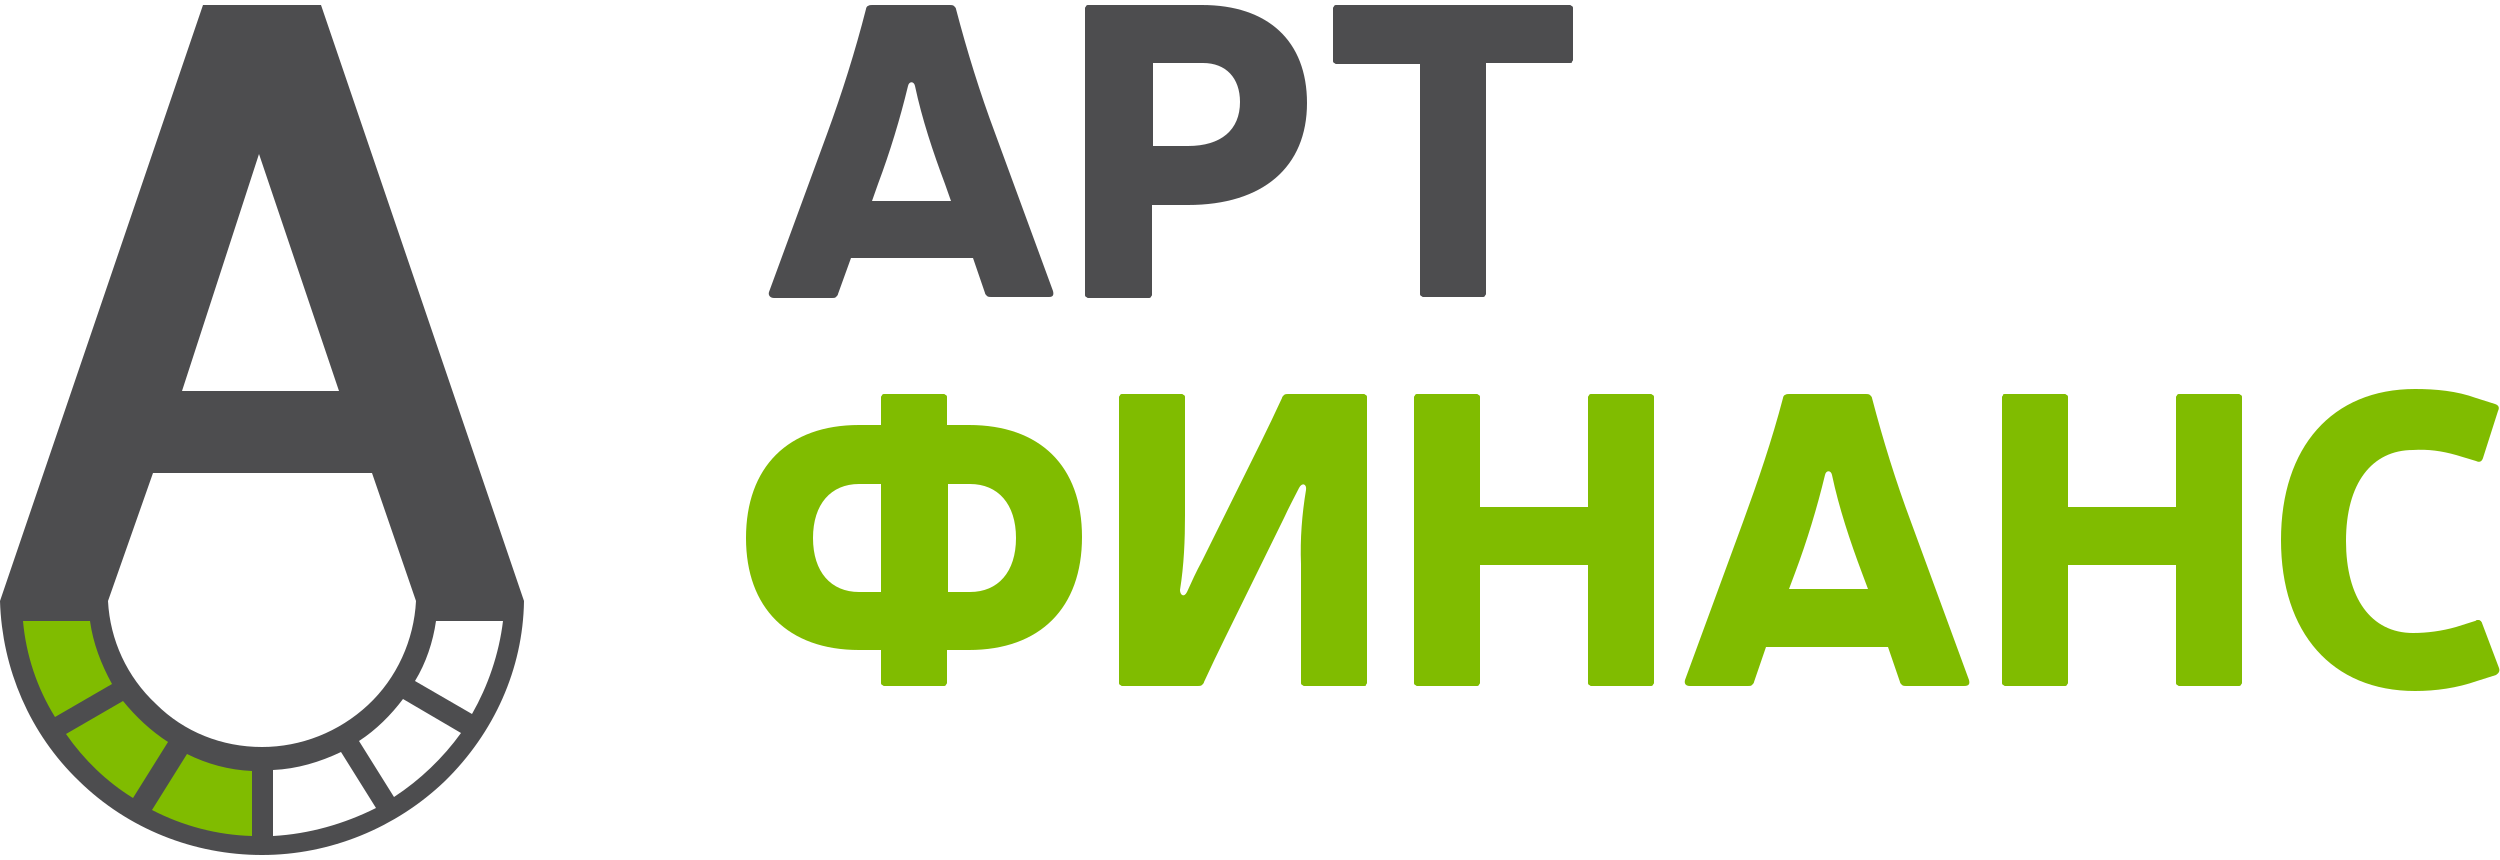 <?xml version="1.0" encoding="utf-8"?>
<!-- Generator: Adobe Illustrator 24.0.1, SVG Export Plug-In . SVG Version: 6.00 Build 0)  -->
<svg version="1.1" id="Слой_1" xmlns="http://www.w3.org/2000/svg" xmlns:xlink="http://www.w3.org/1999/xlink" x="0px" y="0px"
	 width="250px" height="86px" viewBox="0 0 250 86" style="enable-background:new 0 0 250 86;" xml:space="preserve">
<style type="text/css">
	.st0{fill:#80BC00;}
	.st1{fill:#4D4D4F;}
</style>
<g>
	<path class="st0" d="M96.9,42.5c7.1,0,11.3,4.1,11.3,11.2S104,65,96.9,65h-2.2v3.1c0,0.1,0,0.1,0,0.2c0,0.1-0.1,0.1-0.1,0.2
		c-0.1,0.1-0.1,0.1-0.2,0.1c-0.1,0-0.1,0-0.2,0h-5.6c-0.1,0-0.1,0-0.2,0c-0.1,0-0.1-0.1-0.2-0.1c-0.1-0.1-0.1-0.1-0.1-0.2
		c0-0.1,0-0.1,0-0.2V65h-2.2c-7.1,0-11.3-4.2-11.3-11.2c0-7.1,4.2-11.3,11.3-11.3h2.2v-2.6c0-0.1,0-0.1,0-0.2c0-0.1,0.1-0.1,0.1-0.2
		c0.1-0.1,0.1-0.1,0.2-0.1c0.1,0,0.1,0,0.2,0h5.6c0.1,0,0.1,0,0.2,0c0.1,0,0.1,0.1,0.2,0.1c0.1,0.1,0.1,0.1,0.1,0.2
		c0,0.1,0,0.1,0,0.2v2.6H96.9z M85.9,48.4c-2.8,0-4.6,2-4.6,5.4c0,3.4,1.8,5.4,4.6,5.4h2.2V48.4H85.9z M94.8,59.2h2.2
		c2.8,0,4.6-2,4.6-5.4s-1.8-5.4-4.6-5.4h-2.2V59.2z"/>
	<path class="st0" d="M136.7,68.1c0,0.1,0,0.1,0,0.2c0,0.1-0.1,0.1-0.1,0.2s-0.1,0.1-0.2,0.1c-0.1,0-0.1,0-0.2,0h-5.6
		c-0.1,0-0.1,0-0.2,0c-0.1,0-0.1-0.1-0.2-0.1c-0.1-0.1-0.1-0.1-0.1-0.2c0-0.1,0-0.1,0-0.2V56.4c-0.1-2.5,0.1-5,0.5-7.4
		c0.1-0.6-0.4-0.8-0.7-0.2c-0.5,1-1,1.9-1.5,3l-5.9,12c-0.7,1.4-1.4,2.9-2.1,4.4c0,0.1-0.1,0.2-0.2,0.3s-0.3,0.1-0.4,0.1h-7.4
		c-0.1,0-0.1,0-0.2,0c-0.1,0-0.1-0.1-0.2-0.1c-0.1-0.1-0.1-0.1-0.1-0.2c0-0.1,0-0.1,0-0.2V39.9c0-0.1,0-0.1,0-0.2
		c0-0.1,0.1-0.1,0.1-0.2c0.1-0.1,0.1-0.1,0.2-0.1c0.1,0,0.1,0,0.2,0h5.6c0.1,0,0.1,0,0.2,0c0.1,0,0.1,0.1,0.2,0.1
		c0.1,0.1,0.1,0.1,0.1,0.2c0,0.1,0,0.1,0,0.2v11.6c0,2.5-0.1,5-0.5,7.5c0,0.5,0.4,0.8,0.7,0.2c0.5-1.1,0.9-2,1.5-3.1l5.9-11.9
		c0.7-1.4,1.4-2.9,2.1-4.4c0-0.1,0.1-0.2,0.2-0.3c0.1-0.1,0.3-0.1,0.4-0.1h7.4c0.1,0,0.1,0,0.2,0c0.1,0,0.1,0.1,0.2,0.1
		c0.1,0.1,0.1,0.1,0.1,0.2s0,0.1,0,0.2L136.7,68.1z"/>
	<path class="st0" d="M159.3,68.6c-0.1,0-0.1,0-0.2,0c-0.1,0-0.1-0.1-0.2-0.1c-0.1-0.1-0.1-0.1-0.1-0.2c0-0.1,0-0.1,0-0.2V56.5
		h-10.8v11.6c0,0.1,0,0.1,0,0.2c0,0.1-0.1,0.1-0.1,0.2c-0.1,0.1-0.1,0.1-0.2,0.1c-0.1,0-0.1,0-0.2,0h-5.6c-0.1,0-0.1,0-0.2,0
		c-0.1,0-0.1-0.1-0.2-0.1c-0.1-0.1-0.1-0.1-0.1-0.2c0-0.1,0-0.1,0-0.2V39.9c0-0.1,0-0.1,0-0.2s0.1-0.1,0.1-0.2
		c0.1-0.1,0.1-0.1,0.2-0.1c0.1,0,0.1,0,0.2,0h5.6c0.1,0,0.1,0,0.2,0c0.1,0,0.1,0.1,0.2,0.1c0.1,0.1,0.1,0.1,0.1,0.2
		c0,0.1,0,0.1,0,0.2v10.8h10.8V39.9c0-0.1,0-0.1,0-0.2c0-0.1,0.1-0.1,0.1-0.2c0.1-0.1,0.1-0.1,0.2-0.1c0.1,0,0.1,0,0.2,0h5.6
		c0.1,0,0.1,0,0.2,0c0.1,0,0.1,0.1,0.2,0.1c0.1,0.1,0.1,0.1,0.1,0.2c0,0.1,0,0.1,0,0.2v28.2c0,0.1,0,0.1,0,0.2
		c0,0.1-0.1,0.1-0.1,0.2c-0.1,0.1-0.1,0.1-0.2,0.1c-0.1,0-0.1,0-0.2,0L159.3,68.6z"/>
	<path class="st0" d="M175.4,68.2c0,0.1-0.1,0.2-0.2,0.3c-0.1,0.1-0.2,0.1-0.4,0.1H169c-0.4,0-0.6-0.2-0.5-0.6l5.8-15.8
		c1.5-4.1,2.9-8.2,4-12.4c0-0.1,0.1-0.3,0.2-0.3c0.1-0.1,0.3-0.1,0.4-0.1h7.7c0.1,0,0.3,0,0.4,0.1s0.2,0.2,0.2,0.3
		c1.1,4.2,2.4,8.4,3.9,12.4l5.8,15.8c0.1,0.4,0,0.6-0.5,0.6h-5.8c-0.1,0-0.3,0-0.4-0.1c-0.1-0.1-0.2-0.2-0.2-0.3l-1.2-3.5h-12.2
		L175.4,68.2z M186.2,57.3c-1.2-3.2-2.3-6.5-3-9.8c-0.1-0.5-0.6-0.5-0.7,0c-0.8,3.3-1.8,6.6-3,9.8l-0.6,1.6h7.9L186.2,57.3z"/>
	<path class="st0" d="M218.1,68.6c-0.1,0-0.1,0-0.2,0c-0.1,0-0.1-0.1-0.2-0.1c-0.1-0.1-0.1-0.1-0.1-0.2c0-0.1,0-0.1,0-0.2V56.5
		h-10.8v11.6c0,0.1,0,0.1,0,0.2c0,0.1-0.1,0.1-0.1,0.2c-0.1,0.1-0.1,0.1-0.2,0.1c-0.1,0-0.1,0-0.2,0h-5.6c-0.1,0-0.1,0-0.2,0
		c-0.1,0-0.1-0.1-0.2-0.1c-0.1-0.1-0.1-0.1-0.1-0.2c0-0.1,0-0.1,0-0.2V39.9c0-0.1,0-0.1,0-0.2c0-0.1,0.1-0.1,0.1-0.2
		c0-0.1,0.1-0.1,0.2-0.1c0.1,0,0.1,0,0.2,0h5.6c0.1,0,0.1,0,0.2,0c0.1,0,0.1,0.1,0.2,0.1c0.1,0.1,0.1,0.1,0.1,0.2c0,0.1,0,0.1,0,0.2
		v10.8h10.8V39.9c0-0.1,0-0.1,0-0.2c0-0.1,0.1-0.1,0.1-0.2c0.1-0.1,0.1-0.1,0.2-0.1c0.1,0,0.1,0,0.2,0h5.6c0.1,0,0.1,0,0.2,0
		c0.1,0,0.1,0.1,0.2,0.1c0.1,0.1,0.1,0.1,0.1,0.2c0,0.1,0,0.1,0,0.2v28.2c0,0.1,0,0.1,0,0.2c0,0.1-0.1,0.1-0.1,0.2
		c-0.1,0.1-0.1,0.1-0.2,0.1c-0.1,0-0.1,0-0.2,0L218.1,68.6z"/>
	<path class="st0" d="M247.7,68.1c-2,0.7-4.1,1-6.2,1c-8.3,0-13.4-5.8-13.4-15.1c0-9.3,5.1-15.1,13.4-15.1c2.1,0,4.2,0.2,6.1,0.9
		l1.9,0.6c0.3,0.1,0.5,0.3,0.3,0.7l-1.5,4.7c-0.1,0.3-0.3,0.5-0.7,0.3l-2-0.6c-1.4-0.4-2.8-0.6-4.3-0.5c-4.1,0-6.7,3.3-6.7,9.1
		c0,5.7,2.5,9.2,6.7,9.2c1.4,0,2.9-0.2,4.3-0.6l1.9-0.6c0.1,0,0.1-0.1,0.2-0.1c0.1,0,0.1,0,0.2,0c0.1,0,0.1,0.1,0.2,0.1
		c0,0.1,0.1,0.1,0.1,0.2l1.7,4.5c0.1,0.3,0,0.5-0.3,0.7L247.7,68.1z"/>
	<path class="st1" d="M83.8,29.4c0,0.1-0.1,0.2-0.2,0.3c-0.1,0.1-0.2,0.1-0.4,0.1h-5.8c-0.4,0-0.6-0.3-0.5-0.6l5.8-15.8
		c1.5-4.1,2.8-8.2,3.9-12.5c0-0.1,0.1-0.3,0.2-0.3c0.1-0.1,0.3-0.1,0.4-0.1H95c0.1,0,0.3,0,0.4,0.1c0.1,0.1,0.2,0.2,0.2,0.3
		c1.1,4.2,2.4,8.4,3.9,12.4l5.8,15.8c0.1,0.4,0,0.6-0.4,0.6h-5.8c-0.1,0-0.3,0-0.4-0.1c-0.1-0.1-0.2-0.2-0.2-0.3l-1.2-3.5H85.1
		L83.8,29.4z M94.5,18.4c-1.2-3.2-2.3-6.5-3-9.8c-0.1-0.5-0.6-0.5-0.7,0c-0.8,3.3-1.8,6.6-3,9.8l-0.6,1.7h7.9L94.5,18.4z"/>
	<path class="st1" d="M120.2,0.5c6.6,0,10.5,3.6,10.5,9.8c0,6.4-4.4,10.2-11.9,10.2h-3.6v8.8c0,0.1,0,0.1,0,0.2
		c0,0.1-0.1,0.1-0.1,0.2c-0.1,0.1-0.1,0.1-0.2,0.1c-0.1,0-0.1,0-0.2,0H109c-0.1,0-0.1,0-0.2,0c-0.1,0-0.1-0.1-0.2-0.1
		c-0.1-0.1-0.1-0.1-0.1-0.2c0-0.1,0-0.1,0-0.2V1c0-0.1,0-0.1,0-0.2c0-0.1,0.1-0.1,0.1-0.2c0.1-0.1,0.1-0.1,0.2-0.1
		c0.1,0,0.1,0,0.2,0L120.2,0.5z M118.8,14.6c3.3,0,5.2-1.6,5.2-4.4c0-2.4-1.4-3.9-3.7-3.9h-5v8.3H118.8z"/>
	<path class="st1" d="M148.6,29.2c0,0.1,0,0.1,0,0.2c0,0.1-0.1,0.1-0.1,0.2c-0.1,0.1-0.1,0.1-0.2,0.1s-0.1,0-0.2,0h-5.6
		c-0.1,0-0.1,0-0.2,0c-0.1,0-0.1-0.1-0.2-0.1c-0.1-0.1-0.1-0.1-0.1-0.2c0-0.1,0-0.1,0-0.2V6.4h-8.2c-0.1,0-0.1,0-0.2,0
		c-0.1,0-0.1-0.1-0.2-0.1c-0.1-0.1-0.1-0.1-0.1-0.2c0-0.1,0-0.1,0-0.2V1c0-0.1,0-0.1,0-0.2c0-0.1,0.1-0.1,0.1-0.2
		c0.1-0.1,0.1-0.1,0.2-0.1c0.1,0,0.1,0,0.2,0h23c0.1,0,0.1,0,0.2,0c0.1,0,0.1,0.1,0.2,0.1c0.1,0.1,0.1,0.1,0.1,0.2
		c0,0.1,0,0.1,0,0.2v4.8c0,0.1,0,0.1,0,0.2c0,0.1-0.1,0.1-0.1,0.2c0,0.1-0.1,0.1-0.2,0.1c-0.1,0-0.1,0-0.2,0h-8.2V29.2z"/>
	<path class="st0" d="M25.5,75.8C17.6,75.7,10,68.4,9.8,60.6l-9.1,0.1c0.1,6.5,2.8,12.6,7.4,17.2c4.6,4.5,10.8,7.1,17.3,7.2
		L25.5,75.8z"/>
	<path class="st1" d="M52.4,60.1L32.1,0.5H20.3L0,60.1h0c0.2,6.8,3,13.3,7.9,18c4.9,4.8,11.5,7.4,18.3,7.4s13.4-2.7,18.3-7.4
		C49.4,73.3,52.3,66.9,52.4,60.1z M25.9,15.4l8,23.7H18.2L25.9,15.4z M2.3,62.1h6.7c0.3,2.2,1.1,4.3,2.2,6.3l-5.7,3.3
		C3.7,68.8,2.6,65.5,2.3,62.1z M6.6,73.4l5.7-3.3c1.3,1.6,2.8,3,4.5,4.1l-3.5,5.6C10.7,78.2,8.4,76,6.6,73.4z M25.2,83.6
		c-3.5-0.1-6.9-1-10-2.6l3.5-5.6c2,1,4.2,1.6,6.5,1.7L25.2,83.6z M10.8,60.1l4.5-12.8h21.9l4.4,12.8c-0.2,3.9-1.9,7.7-4.8,10.4
		c-2.9,2.7-6.7,4.2-10.6,4.2c-4,0-7.8-1.5-10.6-4.3C12.7,67.7,11,64,10.8,60.1L10.8,60.1z M27.3,83.6V77c2.4-0.1,4.7-0.8,6.8-1.8
		l3.5,5.6C34.4,82.4,30.9,83.4,27.3,83.6z M39.4,79.7l-3.5-5.6c1.7-1.1,3.2-2.6,4.4-4.2l5.8,3.4C44.3,75.8,42,78,39.4,79.7z
		 M47.2,71.4l-5.7-3.3c1.1-1.8,1.8-3.9,2.1-6h6.7C49.9,65.4,48.8,68.6,47.2,71.4z"/>
</g>
</svg>
